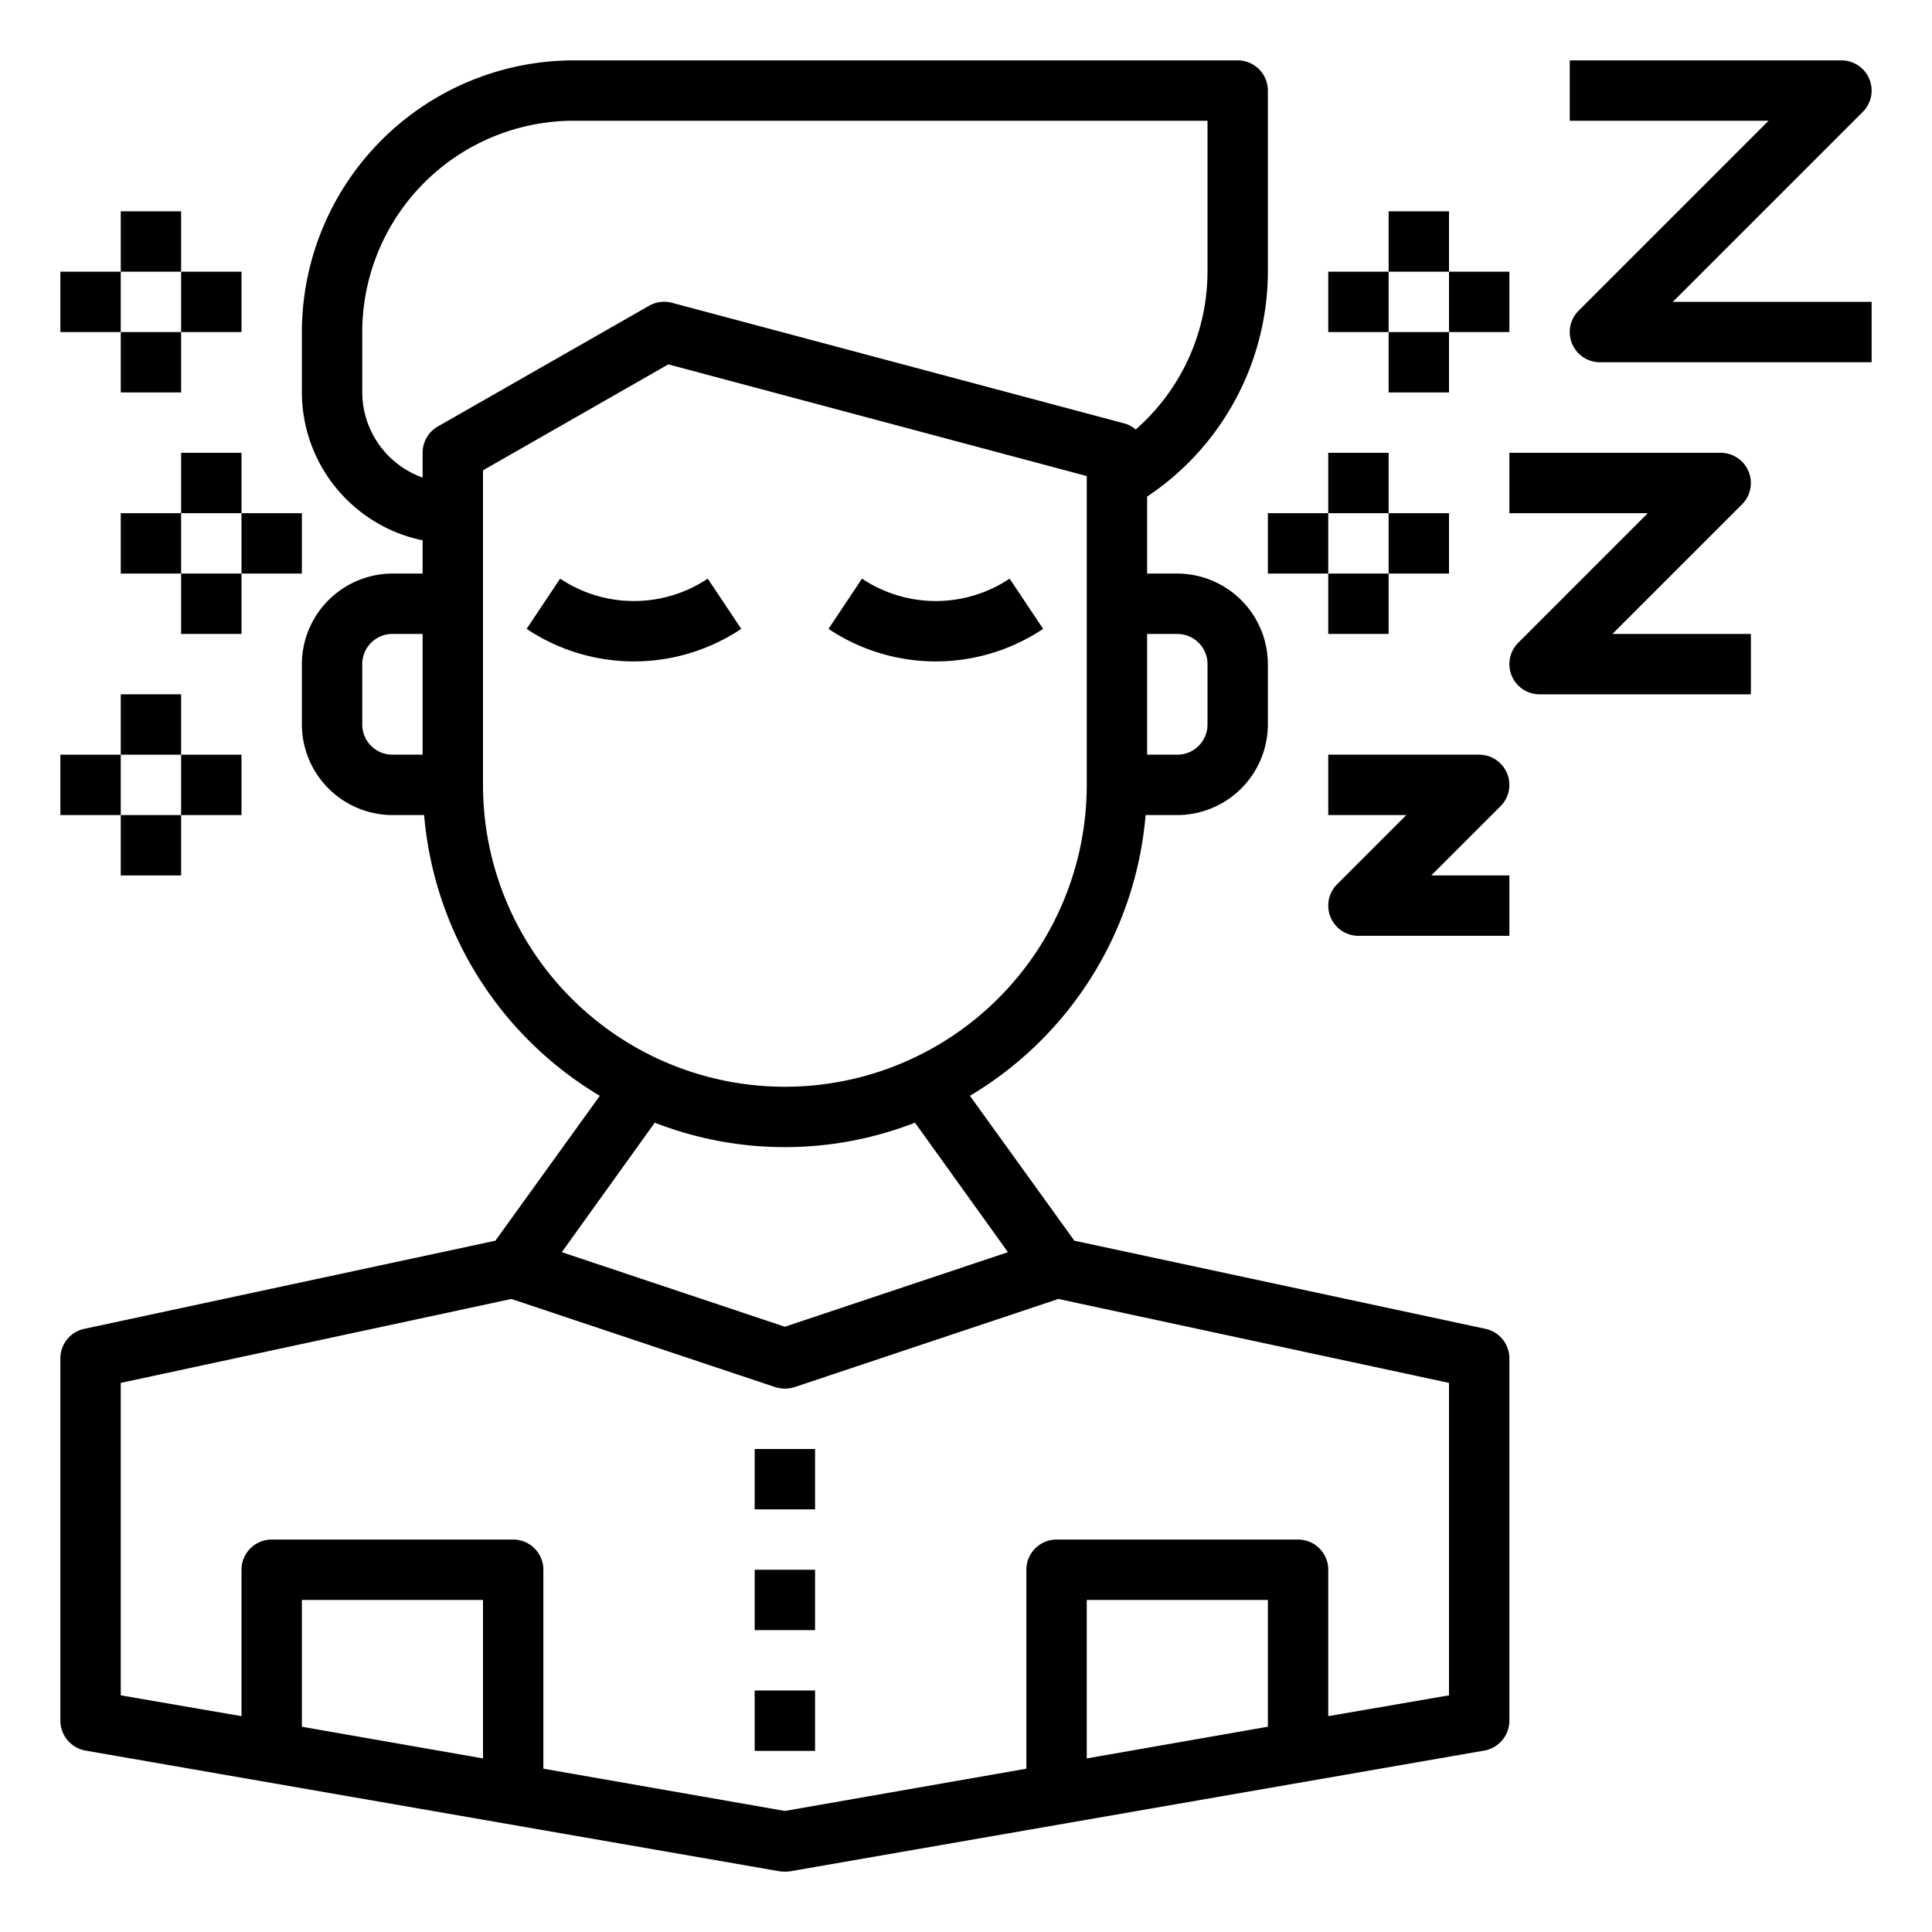 <svg height="512" viewBox="0 0 64 64" width="512" xmlns="http://www.w3.org/2000/svg"><g id="Fatigue"><path d="m49.21 44.02-13.62-2.92-3.46-4.8a12 12 0 0 0 5.82-9.3h1.05a3.009 3.009 0 0 0 3-3v-2a3.009 3.009 0 0 0 -3-3h-1v-2.55a8.982 8.982 0 0 0 4-7.45v-6a1 1 0 0 0 -1-1h-22a9.014 9.014 0 0 0 -9 9v2a5.017 5.017 0 0 0 4 4.9v1.1h-1a3.009 3.009 0 0 0 -3 3v2a3.009 3.009 0 0 0 3 3h1.05a12 12 0 0 0 5.82 9.3l-3.46 4.8-13.62 2.92a1 1 0 0 0 -.79.98v12a1.008 1.008 0 0 0 .83.99l23 4a1.45 1.45 0 0 0 .34 0l23-4a1.008 1.008 0 0 0 .83-.99v-12a1 1 0 0 0 -.79-.98zm-35.21-19.02h-1a1 1 0 0 1 -1-1v-2a1 1 0 0 1 1-1h1zm25-4a1 1 0 0 1 1 1v2a1 1 0 0 1 -1 1h-1v-4zm-25-6v.82a3.01 3.01 0 0 1 -2-2.82v-2a7.008 7.008 0 0 1 7-7h21v5a6.962 6.962 0 0 1 -2.38 5.23.907.907 0 0 0 -.36-.2l-15-4a1.007 1.007 0 0 0 -.76.1l-7 4a1 1 0 0 0 -.5.87zm2 11v-10.42l6.14-3.51 13.86 3.7v10.23a10 10 0 0 1 -20 0zm5.69 11.19a11.872 11.872 0 0 0 8.62 0l3.08 4.29-7.39 2.47-7.39-2.47zm-5.69 21.06-6-1.05v-4.2h6zm26-1.05-6 1.05v-5.25h6zm6-1.04-4 .69v-4.85a1 1 0 0 0 -1-1h-8a1 1 0 0 0 -1 1v6.59l-8 1.4-8-1.4v-6.59a1 1 0 0 0 -1-1h-8a1 1 0 0 0 -1 1v4.85l-4-.69v-10.35l12.94-2.78 8.74 2.92a1.049 1.049 0 0 0 .64 0l8.74-2.92 12.94 2.78z"/><path d="m34.555 20.832-1.11-1.664a4.4 4.4 0 0 1 -4.89 0l-1.11 1.664a6.4 6.4 0 0 0 7.11 0z"/><path d="m18.555 19.168-1.11 1.664a6.4 6.4 0 0 0 7.11 0l-1.11-1.664a4.4 4.4 0 0 1 -4.89 0z"/><path d="m57.707 16.707a1 1 0 0 0 -.707-1.707h-7v2h4.586l-4.293 4.293a1 1 0 0 0 .707 1.707h7v-2h-4.586z"/><path d="m49.707 26.707a1 1 0 0 0 -.707-1.707h-5v2h2.586l-2.293 2.293a1 1 0 0 0 .707 1.707h5v-2h-2.586z"/><path d="m55.414 10 6.293-6.293a1 1 0 0 0 -.707-1.707h-9v2h6.586l-6.293 6.293a1 1 0 0 0 .707 1.707h9v-2z"/><path d="m6 15h2v2h-2z"/><path d="m4 17h2v2h-2z"/><path d="m8 17h2v2h-2z"/><path d="m6 19h2v2h-2z"/><path d="m4 7h2v2h-2z"/><path d="m2 9h2v2h-2z"/><path d="m6 9h2v2h-2z"/><path d="m4 11h2v2h-2z"/><path d="m4 23h2v2h-2z"/><path d="m2 25h2v2h-2z"/><path d="m6 25h2v2h-2z"/><path d="m4 27h2v2h-2z"/><path d="m44 15h2v2h-2z"/><path d="m46 17h2v2h-2z"/><path d="m42 17h2v2h-2z"/><path d="m44 19h2v2h-2z"/><path d="m46 7h2v2h-2z"/><path d="m48 9h2v2h-2z"/><path d="m44 9h2v2h-2z"/><path d="m46 11h2v2h-2z"/><path d="m25 48h2v2h-2z"/><path d="m25 52h2v2h-2z"/><path d="m25 56h2v2h-2z"/></g></svg>